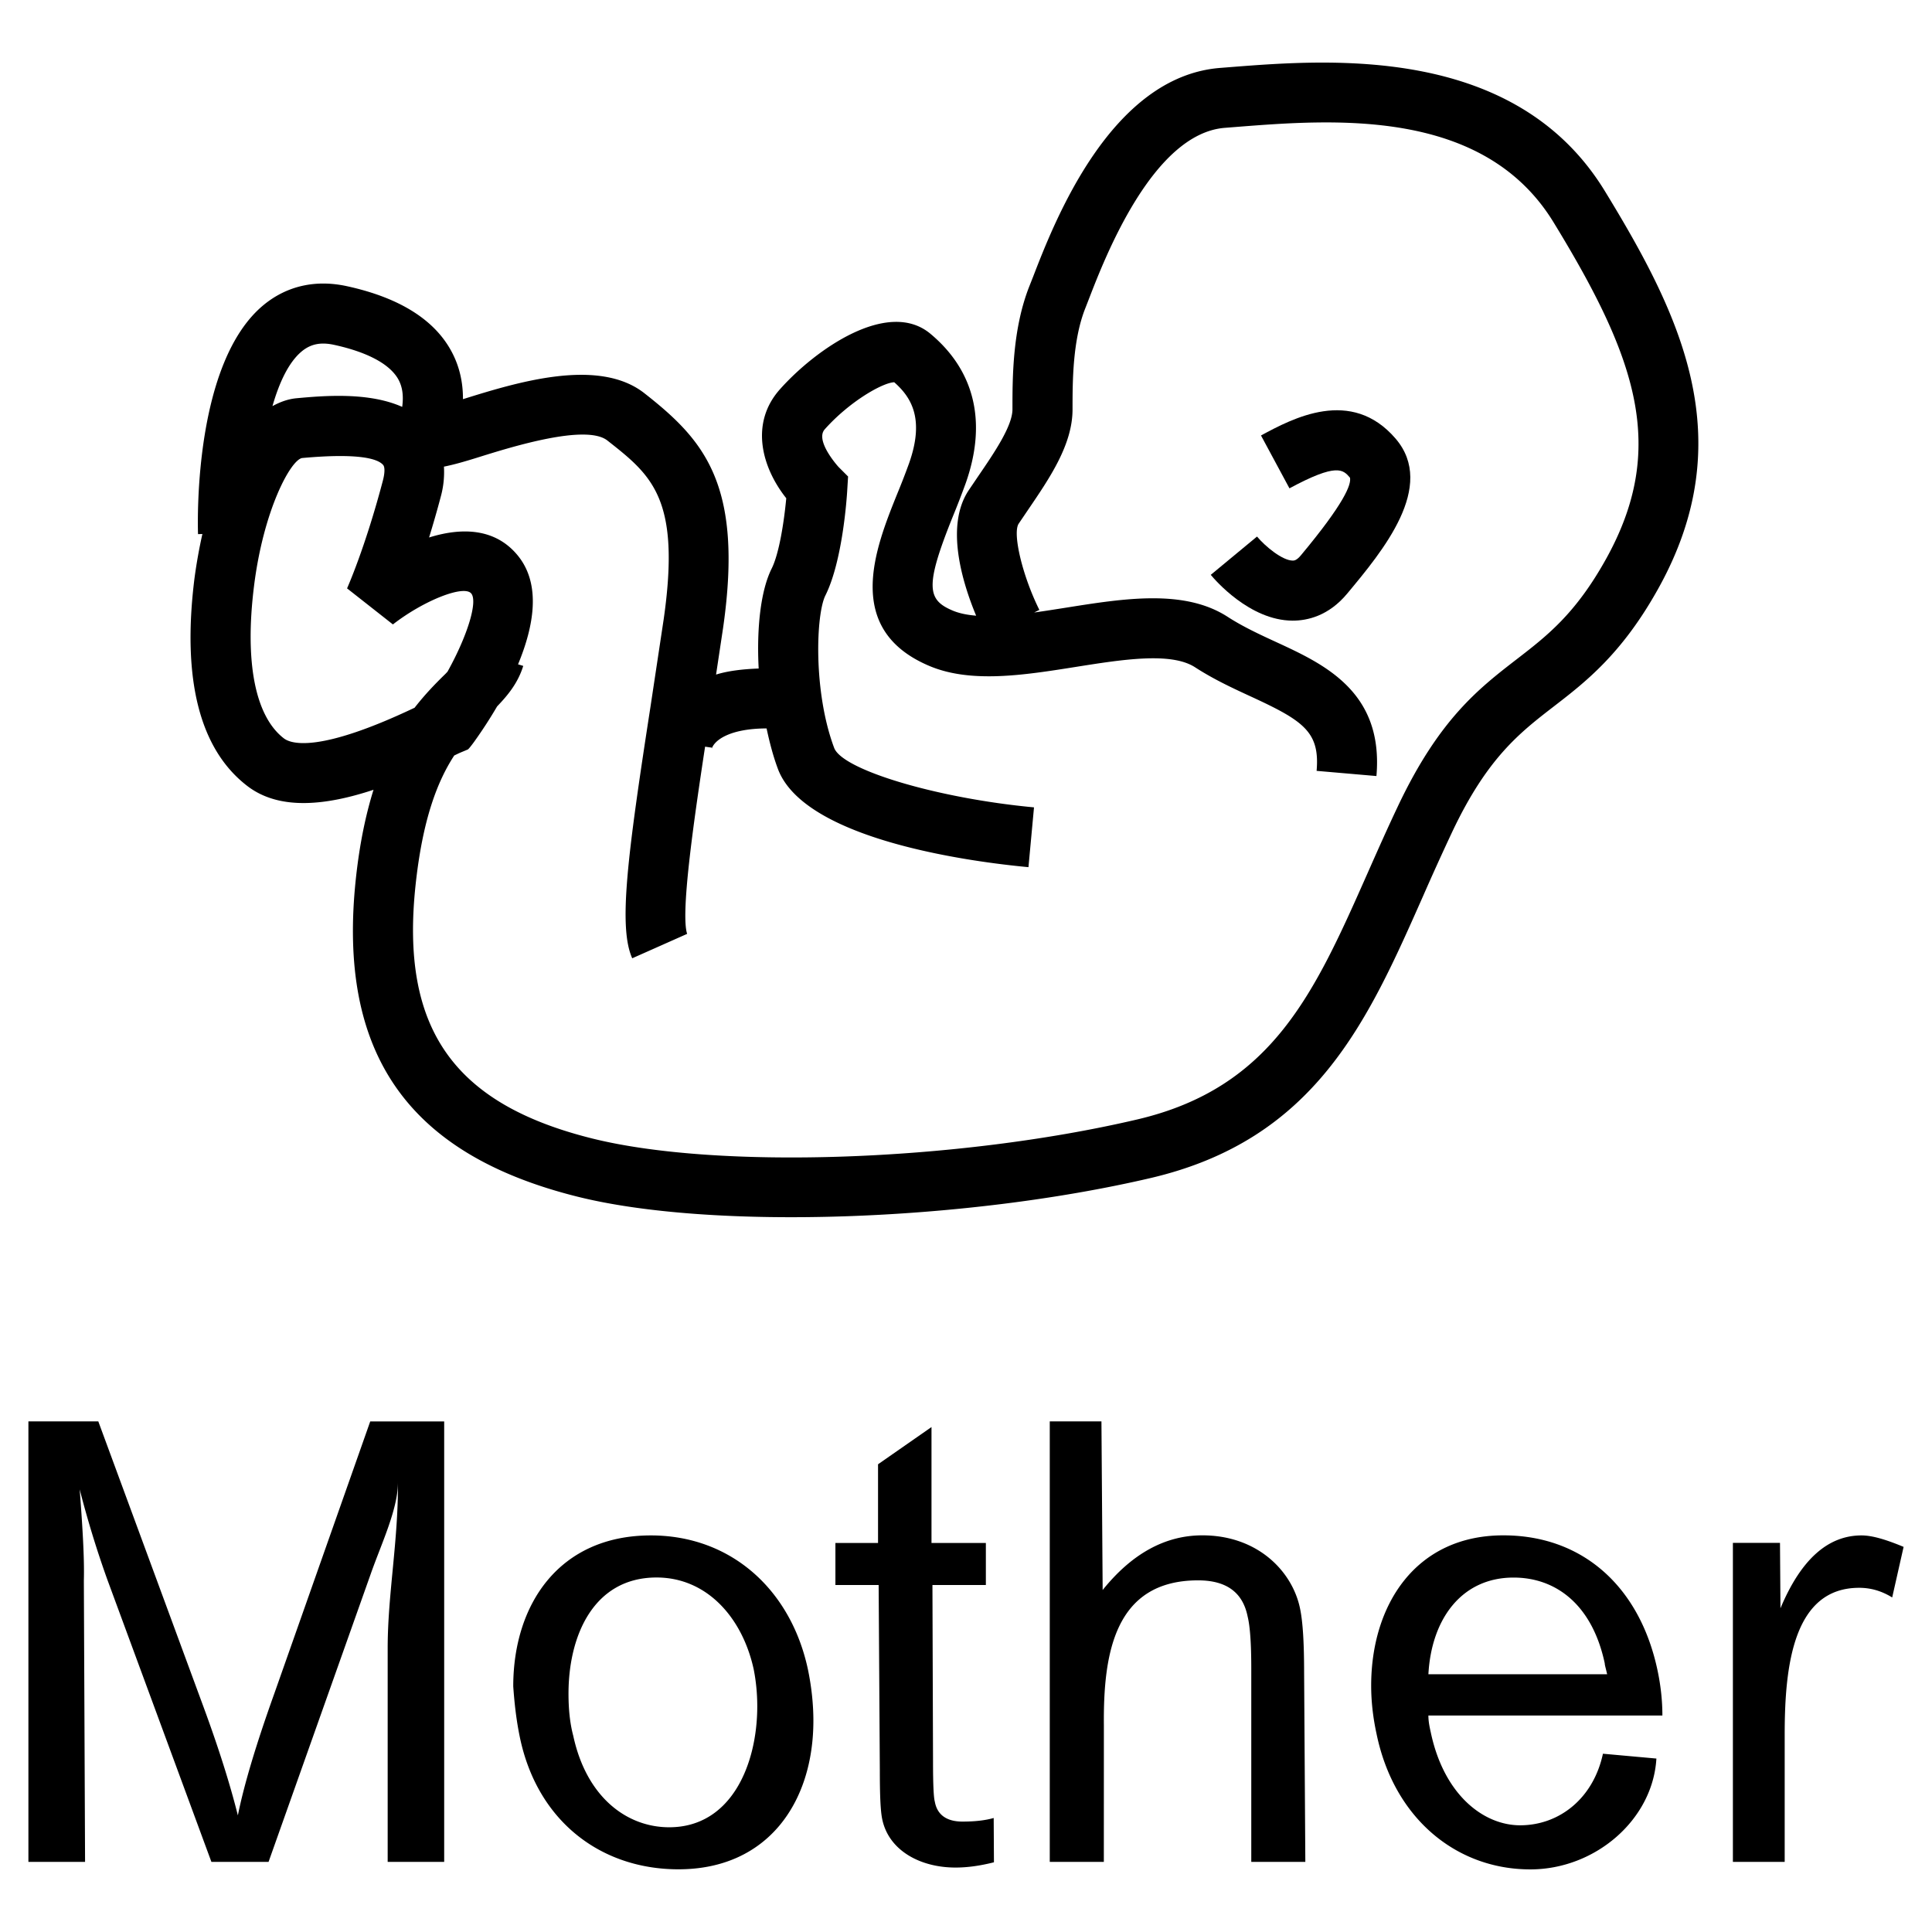 <svg xmlns="http://www.w3.org/2000/svg" width="2500" height="2500" viewBox="0 0 192.756 192.756"><g fill-rule="evenodd" clip-rule="evenodd"><path fill="#fff" d="M0 0h192.756v192.756H0V0z"/><path d="M125.809 43.447l2.84 5.274c4.746-2.557 5.348-1.867 6.037-1.065.156.67-.566 2.557-4.893 7.745-.439.529-.691.529-.814.529-1.018 0-2.723-1.39-3.566-2.398l-4.615 3.82c.385.467 3.875 4.557 8.162 4.57 1.459.004 3.582-.458 5.438-2.684 3.555-4.265 8.926-10.712 4.842-15.475-4.428-5.163-10.287-2.011-13.431-.316z"/><path d="M122.752 6.696l-.998.079c-10.955.842-16.568 15.366-18.68 20.833l-.35.887c-1.711 4.282-1.711 9.135-1.711 12.344 0 1.664-1.811 4.325-3.414 6.669l-.952 1.407c-2.363 3.547-.645 9.174.743 12.512-.874-.071-1.665-.226-2.328-.504-2.544-1.073-2.83-2.369.019-9.434a83.926 83.926 0 0 0 1.27-3.285c2.133-6.05.915-11.204-3.528-14.908-4.219-3.515-11.451 1.541-15.018 5.554-2.978 3.351-1.843 7.73.64 10.86-.214 2.311-.702 5.508-1.456 7.017-1.103 2.204-1.506 5.975-1.296 9.971-1.628.06-3.084.241-4.251.604l.706-4.69c2.052-14.359-1.961-18.747-7.854-23.377-4.565-3.587-12.658-1.113-18.104.591.007-1.604-.314-3.456-1.433-5.263-1.8-2.912-5.209-4.933-10.132-6.007-3.141-.689-6.028-.032-8.351 1.895-6.84 5.683-6.57 21.102-6.518 22.84l.436-.013a51.899 51.899 0 0 0-.788 4.419c-1.262 10.089.511 17.063 5.268 20.719 3.205 2.467 7.861 1.949 12.594.38-.756 2.43-1.383 5.319-1.766 8.912-1.85 17.383 5.173 27.449 22.101 31.68 13.352 3.342 38.478 2.521 57.204-1.857 16.428-3.846 21.637-15.611 27.148-28.065a268.963 268.963 0 0 1 2.959-6.521c3.488-7.347 6.703-9.829 10.104-12.457 3.18-2.453 6.785-5.237 10.398-11.708 8.371-14.978 2.27-27.334-5.301-39.723-8.92-14.596-27.422-13.14-37.361-12.361zM30.105 35.057c.897-.741 1.897-.943 3.239-.649 3.231.707 5.416 1.85 6.319 3.307.564.917.588 1.942.465 2.881-3.357-1.5-7.833-1.111-10.536-.864-.878.08-1.667.383-2.408.787.682-2.383 1.632-4.392 2.921-5.462zm-1.782 38.611c-2.87-2.208-3.927-7.616-2.975-15.228.943-7.541 3.638-12.537 4.791-12.742 5.757-.524 7.578.089 8.091.696.179.21.168.804-.028 1.549-1.772 6.737-3.558 10.721-3.575 10.759l4.574 3.597c3.07-2.387 7.089-3.975 7.819-3.083.648.795-.332 4.121-2.373 7.801-.103.105-.15.166-.269.279-.906.885-1.953 1.953-3.012 3.314-9.395 4.462-12.264 3.656-13.043 3.058zm131.863-17.812c-3.018 5.401-5.842 7.583-8.83 9.891-3.809 2.941-7.752 5.985-11.855 14.626-1.078 2.271-2.068 4.505-3.025 6.667-5.314 12.006-9.512 21.491-23.035 24.653-17.935 4.199-41.825 5.025-54.389 1.885-13.845-3.461-19.106-11.01-17.594-25.236.708-6.645 2.205-10.425 3.86-12.965.255-.124.495-.238.581-.275l.773-.324c.105-.043.6-.722.6-.722a45.39 45.39 0 0 0 2.324-3.577c1.069-1.116 2.077-2.325 2.608-4.041l-.518-.158c1.562-3.766 2.342-7.959-.028-10.857-2.195-2.684-5.491-2.847-8.848-1.798.383-1.256.786-2.624 1.188-4.155a9.217 9.217 0 0 0 .294-2.913c.958-.191 2.045-.497 3.5-.954 3.19-.997 10.665-3.334 12.803-1.655 4.424 3.477 7.345 5.773 5.624 17.815L64.901 70.5c-2.333 15.065-3.208 21.994-1.825 25.109l5.477-2.435.013.03c-.683-1.938.595-10.94 1.781-18.708l.679.098-.024.143c.221-.847 1.747-2.052 5.481-2.062.303 1.42.666 2.801 1.132 4.045 2.696 7.191 19.813 9.316 24.995 9.797l.553-5.966h.002c-9.608-.896-19.11-3.724-19.94-5.934-2.099-5.597-1.819-13.318-.875-15.208 1.723-3.446 2.141-9.81 2.181-10.525l.082-1.343-.952-.952c-.013-.015-2.387-2.617-1.377-3.755 2.453-2.759 5.773-4.662 6.935-4.696 1.669 1.474 3.06 3.607 1.483 8.075a73.016 73.016 0 0 1-1.178 3.039c-2.172 5.394-5.457 13.545 3.214 17.196 4.152 1.747 9.446.907 14.569.094 4.688-.743 9.535-1.514 11.928.035 1.873 1.214 3.848 2.123 5.588 2.926 5.217 2.408 6.873 3.513 6.535 7.406l5.969.517c.732-8.413-5.215-11.159-9.992-13.363-1.637-.754-3.328-1.536-4.846-2.518-4.32-2.795-10.32-1.841-16.123-.919-1.066.167-2.139.34-3.189.484l.52-.26c-1.684-3.38-2.703-7.645-2.061-8.607l.916-1.353c2.189-3.215 4.455-6.533 4.455-10.047 0-2.752 0-6.909 1.285-10.119l.371-.953c1.574-4.072 6.363-16.465 13.553-17.018l1.004-.079c9.869-.778 24.781-1.949 31.783 9.513 8.317 13.603 11.399 22.547 5.183 33.669zM27.335 169.059c-1.802 5.041-3.003 9.062-3.603 12.062-.78-3.119-1.918-6.721-3.42-10.801L9.808 141.814H2.834v43.947h5.653l-.121-28.047c.062-2.158-.118-5.221-.416-9.119a100.865 100.865 0 0 0 2.758 9l10.384 28.166h5.702L37 156.998c1.078-3.062 2.76-6.543 2.7-9.242.061 5.879-1.022 11.281-1.022 16.682v21.324h5.638v-43.947h-7.378l-9.603 27.244zM64.933 153.189c-9.112 0-13.726 6.838-13.726 15.066.114 1.619.294 3.301.653 5.041 1.719 8.35 8.033 13.205 15.831 13.205 8.884 0 13.461-6.658 13.461-14.824 0-1.623-.181-3.365-.542-5.105-1.687-7.926-7.64-13.383-15.677-13.383zm1.834 29.118c-4.236 0-8.256-3.004-9.573-9.127-.352-1.322-.474-2.764-.474-4.203 0-5.824 2.529-11.59 8.785-11.59 4.995 0 8.544 3.963 9.685 9.127.241 1.199.363 2.463.363 3.723 0 5.884-2.65 12.07-8.786 12.07zM96.025 181.74c-1.558 0-2.518-.66-2.756-1.98-.12-.42-.181-1.742-.181-4.023l-.058-17.602h5.33v-4.195h-5.424v-11.564l-5.334 3.715v7.85h-4.253v4.195h4.314l.118 18.561c0 2.342.061 3.965.239 4.807.65 3.123 3.789 4.822 7.314 4.822 1.197 0 2.455-.178 3.832-.525l-.025-4.42c-.838.24-1.86.359-3.116.359zM129.697 160.441c-.77-3.666-4.207-7.26-9.74-7.26-3.736 0-7.053 1.855-9.945 5.455l-.121-16.822h-5.156v43.947h5.395l.004-13.66c-.062-7.035 1.023-14.428 9.4-14.428 2.834 0 4.459 1.203 4.943 3.609.24.963.363 2.705.363 5.17v19.309h5.393l-.121-18.83c-.001-2.943-.118-5.107-.415-6.49zM165.377 166.676c-1.736-8.256-7.365-13.494-15.387-13.494-8.789 0-13.188 6.986-13.188 14.992 0 1.551.178 3.164.533 4.797 1.727 8.412 7.928 13.539 15.348 13.539 6.465 0 12.217-4.945 12.576-11.059l-5.334-.482c-.959 4.477-4.371 7.141-8.26 7.141-3.648 0-7.598-3.025-8.914-9.26-.121-.543-.24-1.088-.24-1.693h23.346c0-1.553-.179-3.046-.48-4.481zm-22.865.361c.299-5.484 3.293-9.643 8.498-9.643 4.188 0 7.836 2.652 9.096 8.557 0 .184.119.545.238 1.086h-17.832zM185.727 153.189c-3.355 0-6.053 2.402-8.09 7.27l-.047-6.527h-4.699v31.83h5.168v-12.75c0-6.906.896-14.596 7.43-14.596 1.137 0 2.213.297 3.295.963l1.139-5.047c-1.739-.721-3.118-1.143-4.196-1.143z"/></g></svg>